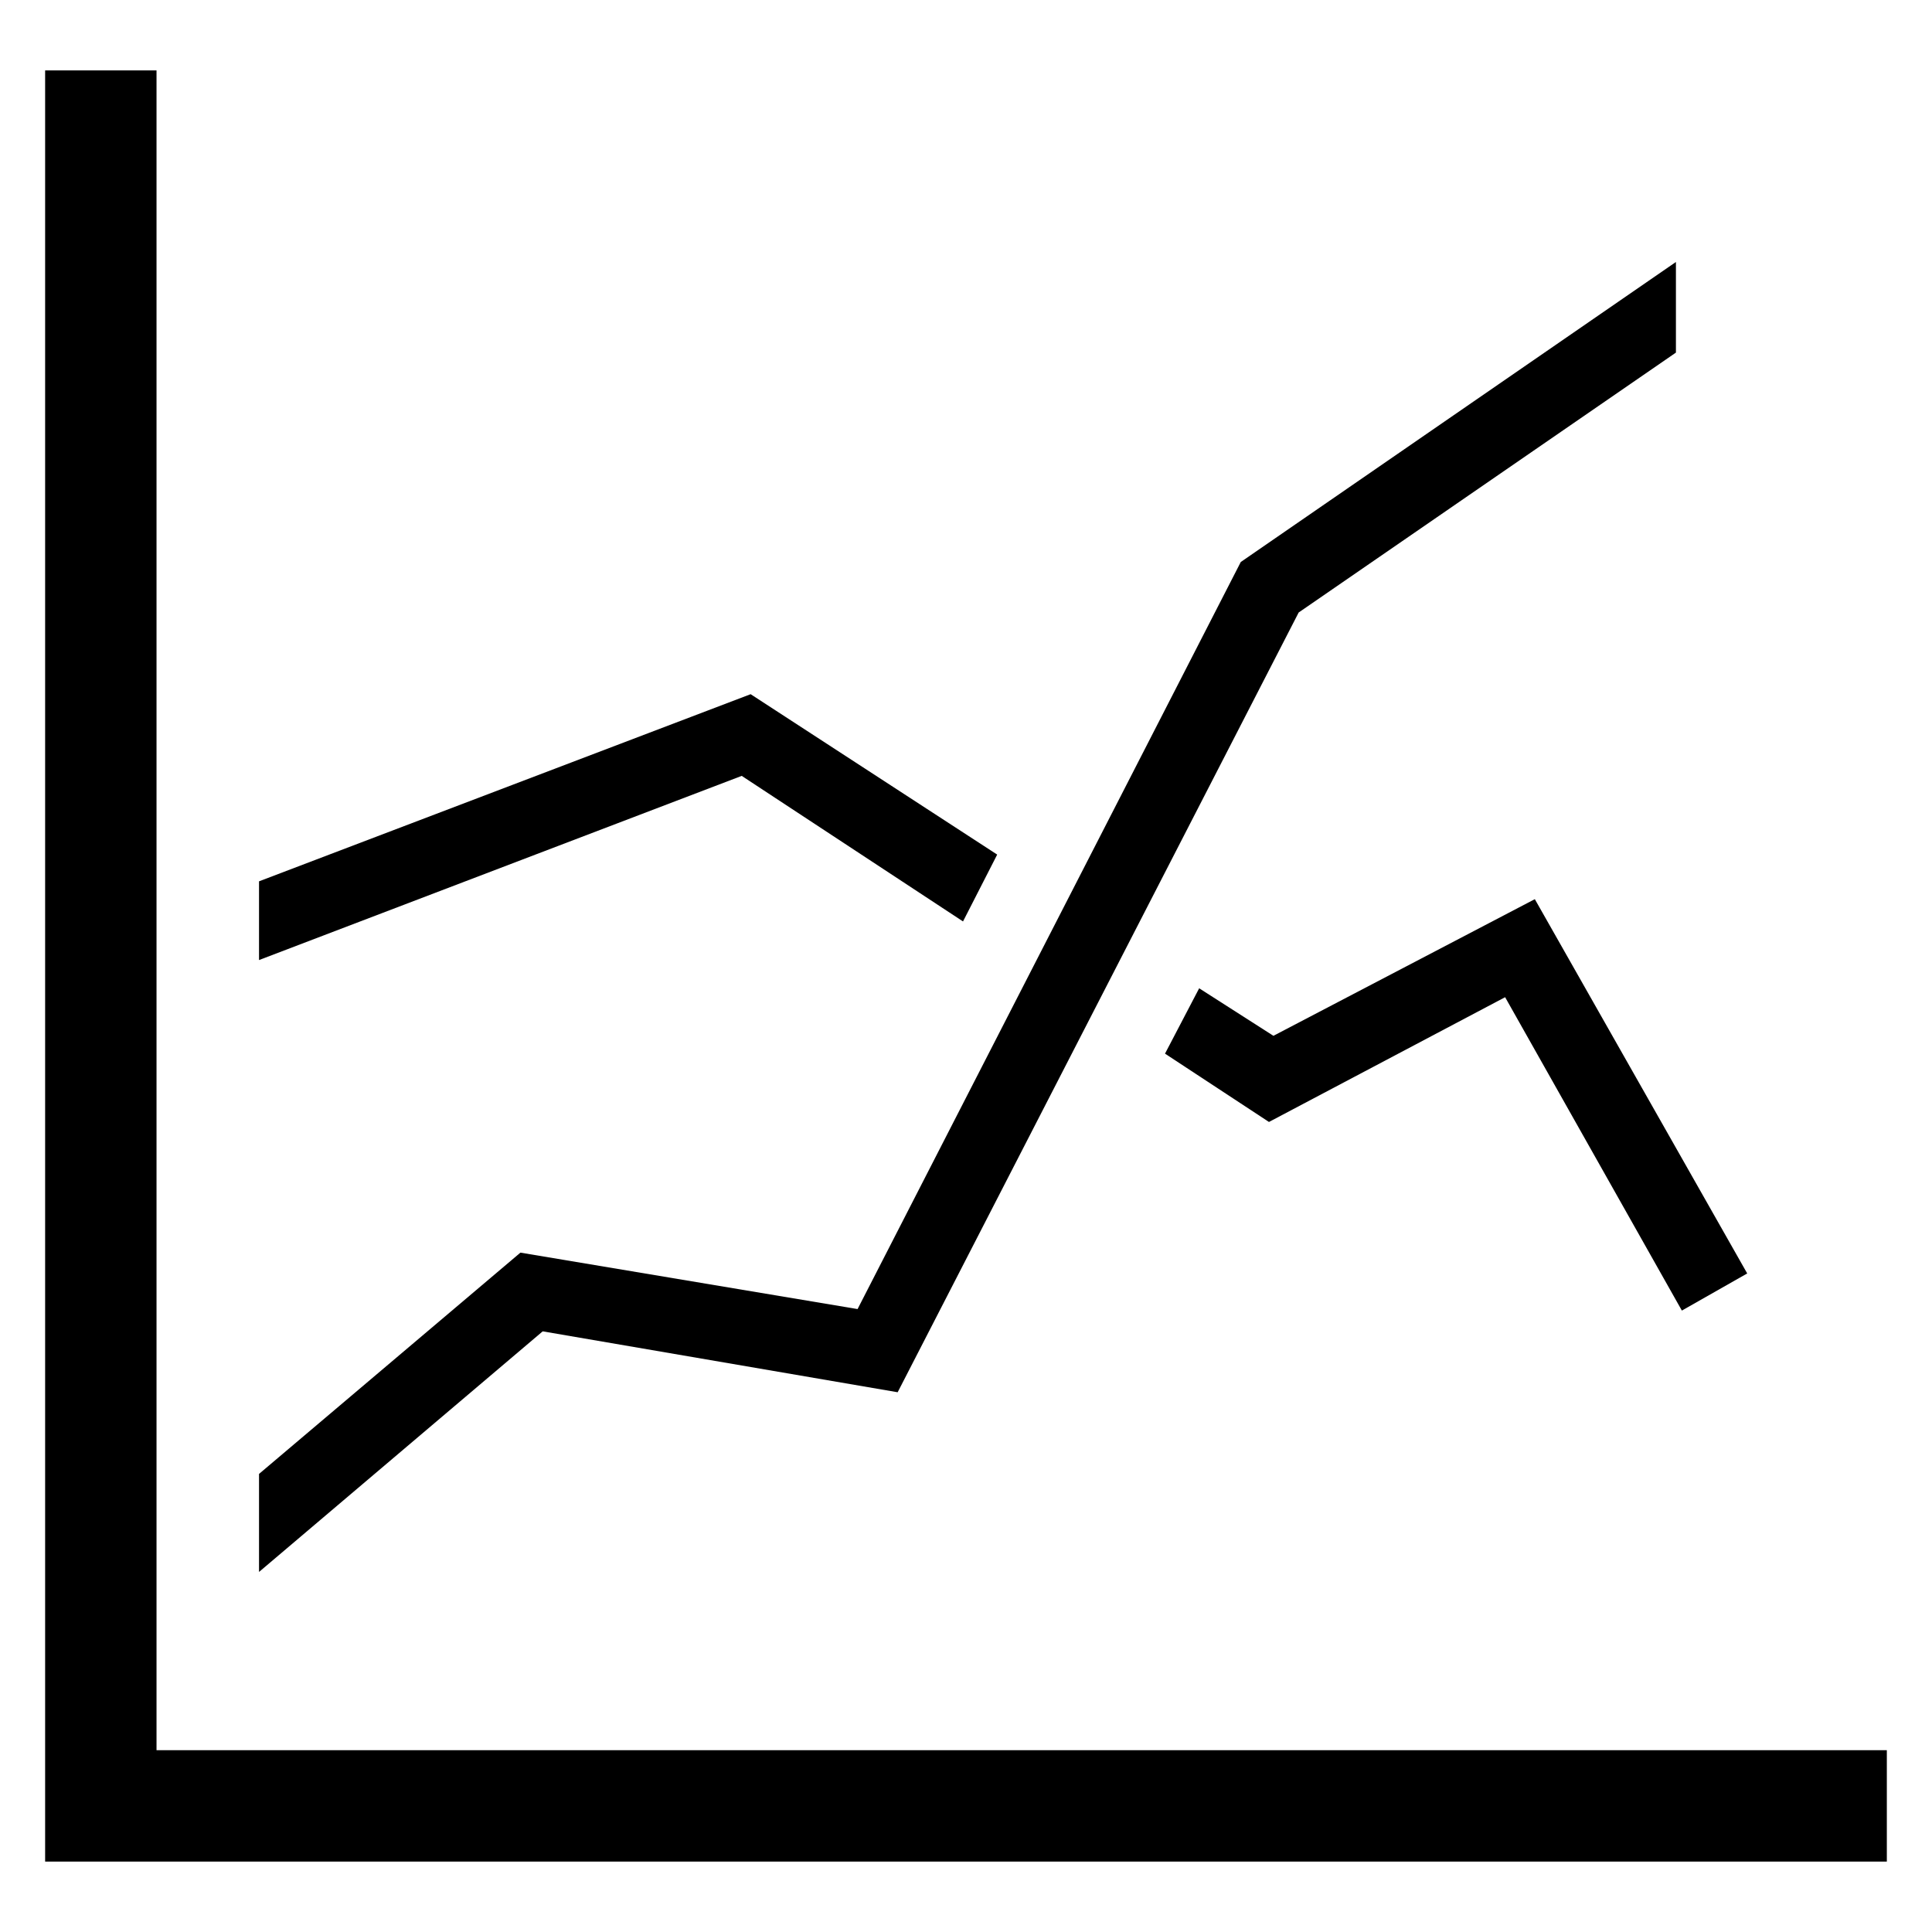 <?xml version="1.0" encoding="UTF-8"?>
<!-- Uploaded to: SVG Find, www.svgrepo.com, Generator: SVG Find Mixer Tools -->
<svg fill="#000000" width="800px" height="800px" version="1.1" viewBox="144 144 512 512" xmlns="http://www.w3.org/2000/svg">
 <g>
  <path d="m381.89 512.96 106.27-206.64 99.977-68.879v-24.012l-115.32 79.508-101.55 197.98-89.348-14.957-69.273 58.645v25.977l75.176-63.762z"/>
  <path d="m399.21 388.19 9.055-17.715-65.34-42.508-130.28 49.594v20.863l127.92-48.809z"/>
  <path d="m481.47 418.5-19.68-12.594-9.051 17.32 27.551 18.105 62.582-33.062 46.84 83.047 17.316-9.84-56.285-99.188z"/>
  <path d="m185.48 607.82v-445.16h-29.52v474.68h488.07v-29.52z"/>
 </g>
</svg>